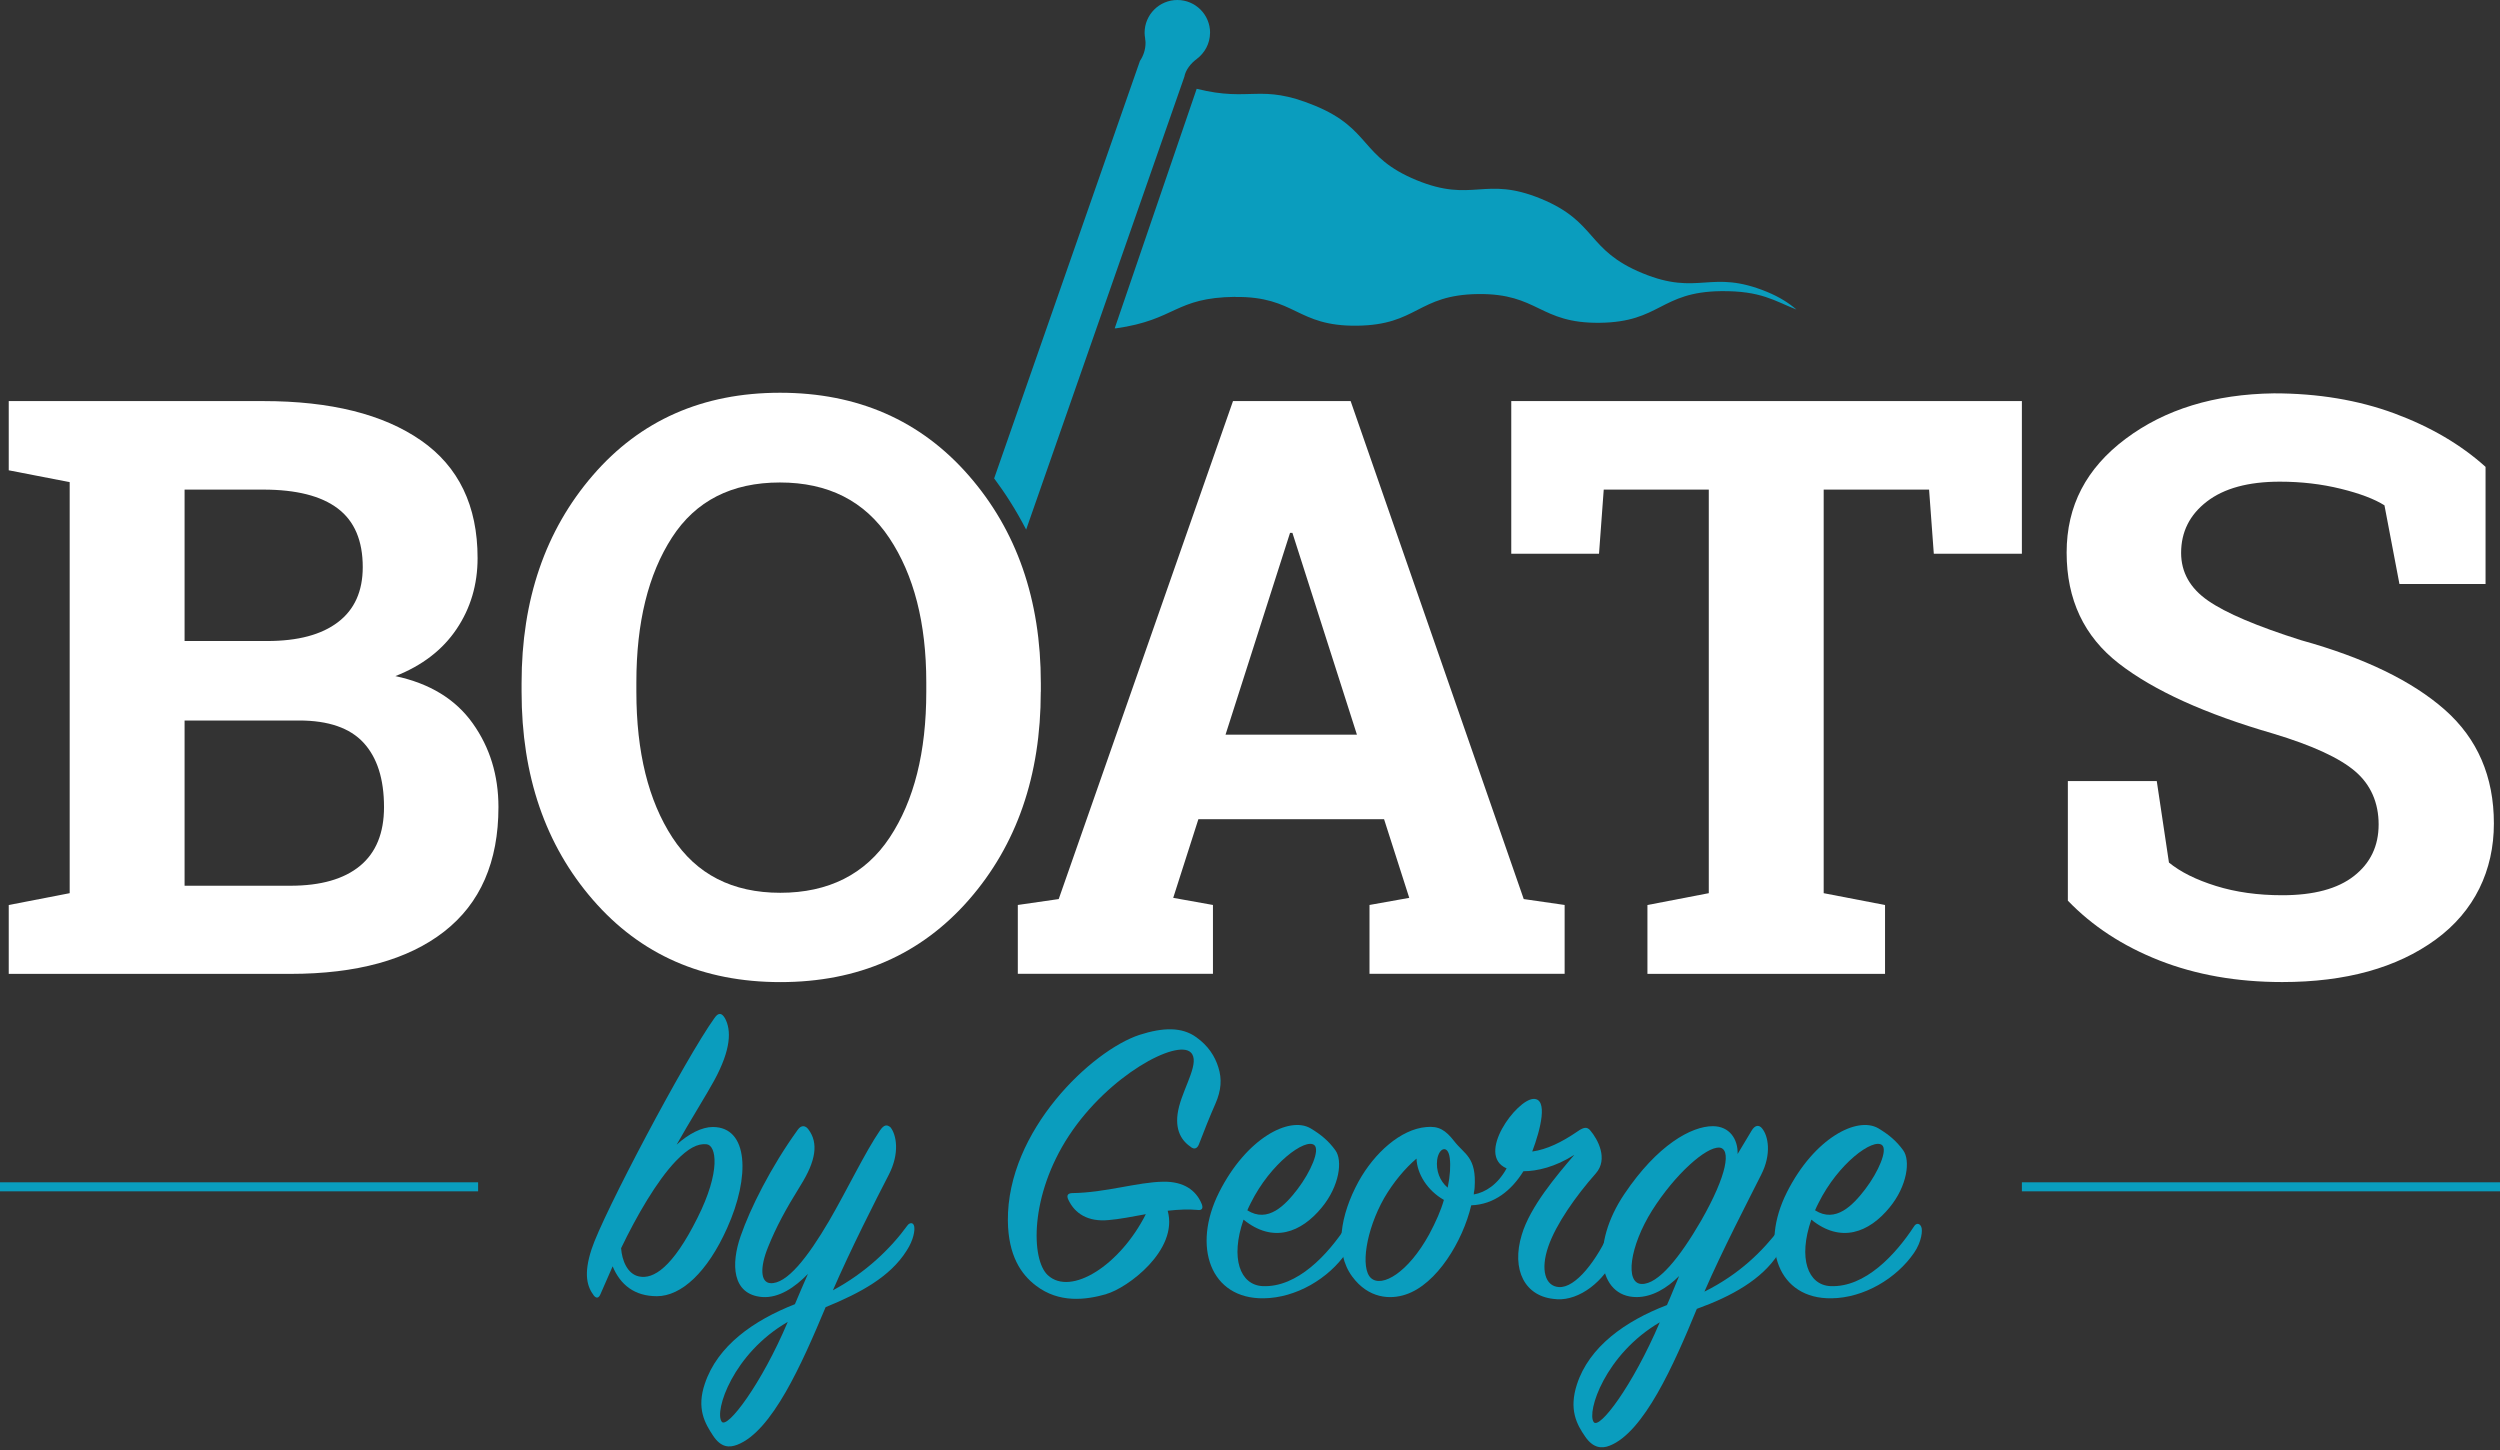 <svg width="150" height="87" viewBox="0 0 150 87" fill="none" xmlns="http://www.w3.org/2000/svg">
<rect x="0" y="0" width="150" height="87" fill="#333333" stroke="none"/>
<g clip-path="url(#clip0_416_396)">
<path d="M39.413 77.772C38.074 77.772 37.217 77.09 36.759 75.979C36.532 76.51 36.256 77.115 36.029 77.646C35.927 77.898 35.777 77.922 35.623 77.723C35.246 77.216 34.99 76.486 35.497 74.944C36.179 72.847 41.129 63.502 42.87 61.079C43.097 60.751 43.3 60.751 43.503 61.104C43.88 61.81 43.88 62.946 42.846 64.841C42.468 65.547 41.381 67.291 40.598 68.679C41.328 68.022 42.111 67.62 42.769 67.62C44.915 67.62 45.017 70.602 43.629 73.682C42.444 76.335 40.877 77.772 39.413 77.772ZM40.549 69.665C39.413 70.85 38.2 72.948 37.266 74.891C37.315 75.622 37.644 76.433 38.325 76.584C39.21 76.786 40.37 76.028 41.835 73.098C43.276 70.246 42.971 68.704 42.391 68.655C41.86 68.603 41.304 68.882 40.549 69.665Z" fill="#0A9DBE"/>
<path d="M49.537 78.429C48.121 81.813 46.331 85.879 44.234 86.686C43.755 86.865 43.273 86.865 42.794 86.155C42.29 85.396 41.783 84.512 42.29 83.023C43.049 80.75 45.195 79.233 47.695 78.251C47.946 77.671 48.202 77.038 48.478 76.433C47.695 77.24 46.733 77.898 45.727 77.821C43.909 77.671 43.856 75.825 44.44 74.161C44.996 72.546 46.233 70.043 47.877 67.77C48.079 67.494 48.331 67.519 48.509 67.77C49.114 68.578 48.964 69.641 48.03 71.13C47.121 72.594 46.566 73.629 46.087 74.818C45.583 76.055 45.632 76.94 46.212 76.989C47.198 77.066 48.46 75.447 49.747 73.252C50.834 71.381 51.918 69.109 52.802 67.823C53.029 67.494 53.208 67.445 53.435 67.644C53.788 68.099 53.991 69.186 53.334 70.472C52.575 71.937 51.037 74.968 49.974 77.419C51.946 76.359 53.435 74.919 54.445 73.528C54.571 73.35 54.798 73.325 54.851 73.577C54.9 73.804 54.826 74.384 54.396 75.042C53.41 76.608 51.645 77.566 49.547 78.426L49.537 78.429ZM43.3 85.298C43.629 85.777 45.699 83.026 47.265 79.314C43.982 81.208 42.846 84.666 43.3 85.298Z" fill="#0A9DBE"/>
<path d="M66.38 77.647C65.142 78 63.552 78.202 62.164 77.143C61.255 76.461 60.497 75.325 60.472 73.252C60.42 67.823 65.524 63.023 68.376 62.09C69.792 61.636 70.928 61.611 71.785 62.24C72.491 62.744 72.896 63.376 73.099 64.034C73.326 64.74 73.277 65.421 72.921 66.233C72.617 66.914 72.215 67.924 71.935 68.659C71.858 68.861 71.683 69.036 71.404 68.784C70.823 68.379 70.418 67.648 70.746 66.386C71.075 65.124 72.008 63.709 71.453 63.153C70.645 62.321 66.527 64.492 64.129 68.152C61.779 71.739 61.856 75.577 62.867 76.51C64.255 77.797 67.212 75.906 68.75 72.85C67.943 73.001 67.135 73.154 66.527 73.203C65.265 73.329 64.482 72.798 64.104 71.99C63.978 71.739 64.055 71.585 64.356 71.585C66.324 71.56 68.247 70.927 69.785 70.903C71.047 70.879 71.753 71.434 72.082 72.189C72.208 72.466 72.159 72.644 71.83 72.595C71.351 72.546 70.718 72.57 70.061 72.644C70.718 75.018 67.639 77.29 66.373 77.643L66.38 77.647Z" fill="#0A9DBE"/>
<path d="M75.749 77.167C77.846 77.269 79.688 75.248 80.776 73.581C80.901 73.378 81.104 73.378 81.206 73.605C81.307 73.808 81.23 74.514 80.776 75.171C79.716 76.713 77.769 77.873 75.825 77.898C72.62 77.947 71.508 74.79 73.148 71.535C74.791 68.277 77.364 66.963 78.629 67.697C79.262 68.075 79.716 68.456 80.118 69.011C80.573 69.616 80.37 71.158 79.311 72.444C78.073 73.958 76.381 74.615 74.612 73.178C73.805 75.503 74.41 77.094 75.749 77.167ZM77.846 71.357C78.654 70.298 79.209 68.983 78.856 68.704C78.325 68.274 76.231 69.791 75.042 72.189C74.966 72.339 74.892 72.493 74.84 72.619C76.077 73.402 77.112 72.315 77.846 71.357Z" fill="#0A9DBE"/>
<path d="M93.402 77.951C91.458 77.849 90.675 76.157 91.305 74.088C91.808 72.396 93.402 70.525 94.461 69.288C93.325 70.019 92.213 70.274 91.406 70.274C90.7 71.41 89.665 72.27 88.274 72.319C87.77 74.465 86.204 77.066 84.334 77.674C83.425 77.978 82.111 77.926 81.128 76.587C80.041 75.098 80.422 72.899 81.506 70.906C82.464 69.162 84.058 67.75 85.571 67.624C86.33 67.547 86.732 67.802 87.263 68.484C87.868 69.267 88.602 69.417 88.477 71.263C88.477 71.389 88.427 71.515 88.427 71.668C89.134 71.543 89.868 71.064 90.396 70.102C88.525 69.295 91.001 65.96 92.011 65.935C92.895 65.911 92.441 67.753 91.934 69.092C92.818 68.966 93.703 68.536 94.661 67.879C94.989 67.652 95.216 67.575 95.419 67.83C95.874 68.361 96.507 69.546 95.748 70.406C94.559 71.745 93.35 73.462 92.895 74.801C92.416 76.189 92.717 77.174 93.528 77.223C94.538 77.3 95.825 75.608 96.636 73.763C96.737 73.535 96.912 73.486 97.013 73.714C97.139 74.018 97.241 74.699 96.936 75.357C96.255 76.87 94.79 78.034 93.402 77.957V77.951ZM84.991 69.515C84.309 70.095 83.603 70.931 83.047 71.889C81.96 73.808 81.607 76.105 82.264 76.689C82.922 77.269 84.488 76.36 85.75 74.063C86.155 73.305 86.456 72.623 86.634 71.994C85.648 71.438 85.019 70.427 84.991 69.519V69.515ZM86.987 69.491C86.886 68.659 86.33 68.858 86.229 69.592C86.152 70.225 86.379 70.854 86.861 71.26C87.012 70.525 87.04 69.921 86.987 69.491Z" fill="#0A9DBE"/>
<path d="M101.81 78.531C100.422 81.915 98.629 85.931 96.584 86.739C96.08 86.942 95.573 86.865 95.119 86.208C94.588 85.449 94.133 84.565 94.612 83.075C95.343 80.803 97.517 79.261 100.017 78.304C100.268 77.748 100.496 77.143 100.747 76.563C100.017 77.293 99.132 77.825 98.195 77.825C95.871 77.825 95.416 74.668 97.465 71.637C99.433 68.707 101.481 67.571 102.768 67.571C103.778 67.571 104.282 68.354 104.257 69.239C104.561 68.735 104.837 68.278 105.089 67.851C105.292 67.498 105.544 67.473 105.722 67.701C106.1 68.155 106.302 69.242 105.673 70.48C104.914 71.994 103.324 75.052 102.265 77.499C104.387 76.44 105.774 75.049 106.785 73.71C106.935 73.507 107.162 73.507 107.215 73.759C107.264 73.986 107.138 74.542 106.708 75.224C105.722 76.765 103.904 77.776 101.81 78.531ZM95.622 85.323C95.951 85.802 97.947 83.177 99.587 79.338C96.304 81.258 95.192 84.719 95.622 85.323ZM103.149 68.858C102.366 68.809 100.524 70.424 99.132 72.619C97.769 74.79 97.489 77.014 98.499 77.038C99.485 77.062 100.772 75.472 102.062 73.249C103.652 70.469 103.88 68.903 103.149 68.854V68.858Z" fill="#0A9DBE"/>
<path d="M109.816 77.167C111.913 77.269 113.756 75.248 114.843 73.581C114.969 73.378 115.172 73.378 115.273 73.605C115.374 73.808 115.297 74.514 114.843 75.171C113.784 76.713 111.837 77.873 109.893 77.898C106.687 77.947 105.575 74.79 107.215 71.535C108.858 68.277 111.431 66.963 112.697 67.697C113.329 68.075 113.784 68.456 114.186 69.011C114.64 69.616 114.437 71.158 113.378 72.444C112.141 73.958 110.449 74.615 108.68 73.178C107.872 75.503 108.477 77.094 109.816 77.167ZM111.91 71.357C112.718 70.298 113.273 68.983 112.92 68.704C112.389 68.274 110.295 69.791 109.106 72.189C109.029 72.339 108.956 72.493 108.904 72.619C110.141 73.402 111.176 72.315 111.91 71.357Z" fill="#0A9DBE"/>
<path d="M62.446 41.506C62.446 46.54 61.006 50.704 58.129 53.993C55.248 57.283 51.48 58.926 46.823 58.926C42.167 58.926 38.433 57.283 35.577 53.993C32.721 50.704 31.295 46.544 31.295 41.506V40.985C31.295 35.983 32.718 31.826 35.567 28.523C38.416 25.219 42.16 23.565 46.803 23.565C51.445 23.565 55.231 25.219 58.118 28.523C61.006 31.826 62.45 35.983 62.45 40.985V41.506H62.446ZM55.577 40.94C55.577 37.385 54.836 34.497 53.357 32.277C51.878 30.057 49.69 28.949 46.795 28.949C43.901 28.949 41.74 30.05 40.318 32.253C38.895 34.455 38.182 37.35 38.182 40.94V41.506C38.182 45.124 38.902 48.04 40.342 50.249C41.782 52.459 43.943 53.567 46.82 53.567C49.697 53.567 51.917 52.462 53.382 50.249C54.846 48.04 55.577 45.124 55.577 41.506V40.94Z" fill="white"/>
<path d="M74.112 17.818C77.755 17.776 77.776 19.587 81.422 19.542C85.065 19.5 85.04 17.689 88.683 17.643C92.325 17.602 92.346 19.412 95.989 19.367C99.632 19.325 99.607 17.514 103.25 17.469C105.676 17.441 106.463 18.056 107.788 18.573C107.344 18.192 106.791 17.829 106.019 17.511C102.628 16.116 101.939 17.79 98.548 16.392C95.157 14.997 95.846 13.319 92.455 11.924C89.064 10.53 88.375 12.204 84.984 10.806C81.59 9.407 82.282 7.733 78.887 6.338C75.591 4.982 75.077 6.146 71.801 5.328L66.883 19.699C66.911 19.699 66.939 19.706 66.966 19.699C70.574 19.189 70.473 17.853 74.115 17.811L74.112 17.818Z" fill="#0A9DBE"/>
<path d="M150 70.938H121.313V71.48H150V70.938Z" fill="#0A9DBE"/>
<path d="M28.687 70.938H0V71.48H28.687V70.938Z" fill="#0A9DBE"/>
<path d="M72.605 1.965C72.605 0.877 71.724 0 70.64 0C69.557 0 68.676 0.881 68.676 1.965C68.676 2.077 68.69 2.185 68.707 2.29C68.707 2.29 68.707 2.304 68.707 2.314C68.711 2.335 68.711 2.353 68.714 2.374C68.725 2.437 68.732 2.5 68.732 2.569C68.732 2.971 68.606 3.346 68.396 3.657L59.649 28.704C60.272 29.537 60.939 30.557 61.569 31.777L71.06 4.611C71.133 4.192 71.455 3.793 71.805 3.541H71.801C72.283 3.181 72.602 2.611 72.602 1.965H72.605Z" fill="#0A9DBE"/>
<path d="M15.794 24.065C19.839 24.065 22.992 24.852 25.258 26.425C27.523 27.998 28.655 30.351 28.655 33.483C28.655 35.074 28.236 36.493 27.393 37.745C26.551 38.996 25.327 39.937 23.723 40.566C25.785 41.006 27.331 41.95 28.362 43.398C29.393 44.845 29.907 46.519 29.907 48.425C29.907 51.714 28.82 54.203 26.649 55.895C24.478 57.587 21.402 58.433 17.42 58.433H0.524V54.301L4.181 53.591V28.928L0.524 28.218V24.065H15.794ZM11.075 38.461H16.032C17.874 38.461 19.29 38.084 20.279 37.329C21.272 36.574 21.765 35.472 21.765 34.025C21.765 32.434 21.265 31.263 20.265 30.508C19.266 29.753 17.776 29.376 15.794 29.376H11.075V38.461ZM11.075 43.23V53.144H17.423C19.248 53.144 20.64 52.745 21.601 51.952C22.562 51.158 23.041 49.98 23.041 48.425C23.041 46.739 22.632 45.456 21.814 44.565C20.996 43.677 19.706 43.23 17.944 43.23H11.075Z" fill="white"/>
<path d="M61.069 54.298L63.523 53.944L73.98 24.065H81.038L91.424 53.944L93.878 54.298V58.43H82.17V54.298L84.555 53.871L83.044 49.152H71.903L70.393 53.871L72.777 54.298V58.43H61.069V54.298ZM73.532 44.079H81.415L77.545 31.973H77.402L73.532 44.079Z" fill="white"/>
<path d="M121.313 24.065V33.225H116.028L115.745 29.376H109.421V53.591L113.102 54.301V58.433H98.846V54.301L102.527 53.591V29.376H96.224L95.941 33.225H90.676V24.065H121.31H121.313Z" fill="white"/>
<path d="M149.137 35.039H143.966L143.068 30.32C142.47 29.942 141.596 29.61 140.449 29.327C139.299 29.044 138.079 28.9 136.789 28.9C134.901 28.9 133.44 29.299 132.412 30.092C131.381 30.886 130.867 31.914 130.867 33.172C130.867 34.336 131.406 35.294 132.482 36.039C133.559 36.787 135.422 37.577 138.065 38.413C141.858 39.465 144.732 40.86 146.693 42.59C148.651 44.321 149.633 46.593 149.633 49.41C149.633 52.228 148.469 54.675 146.141 56.374C143.812 58.073 140.743 58.923 136.936 58.923C134.213 58.923 131.755 58.489 129.56 57.626C127.364 56.762 125.536 55.563 124.071 54.039V46.865H129.406L130.137 51.753C130.829 52.319 131.769 52.788 132.958 53.158C134.146 53.529 135.471 53.714 136.936 53.714C138.824 53.714 140.261 53.329 141.243 52.557C142.225 51.788 142.718 50.756 142.718 49.466C142.718 48.176 142.25 47.082 141.313 46.282C140.376 45.478 138.736 44.722 136.391 44.016C132.314 42.835 129.231 41.436 127.137 39.814C125.043 38.192 123.998 35.976 123.998 33.158C123.998 30.341 125.179 28.096 127.539 26.327C129.899 24.558 132.863 23.649 136.436 23.601C139.079 23.601 141.488 24.003 143.659 24.803C145.829 25.607 147.654 26.677 149.133 28.012V35.046L149.137 35.039Z" fill="white"/>
</g>
<defs>
<clipPath id="clip0_416_396">
<rect width="150" height="86.837" fill="white"/>
</clipPath>
</defs>
</svg>
